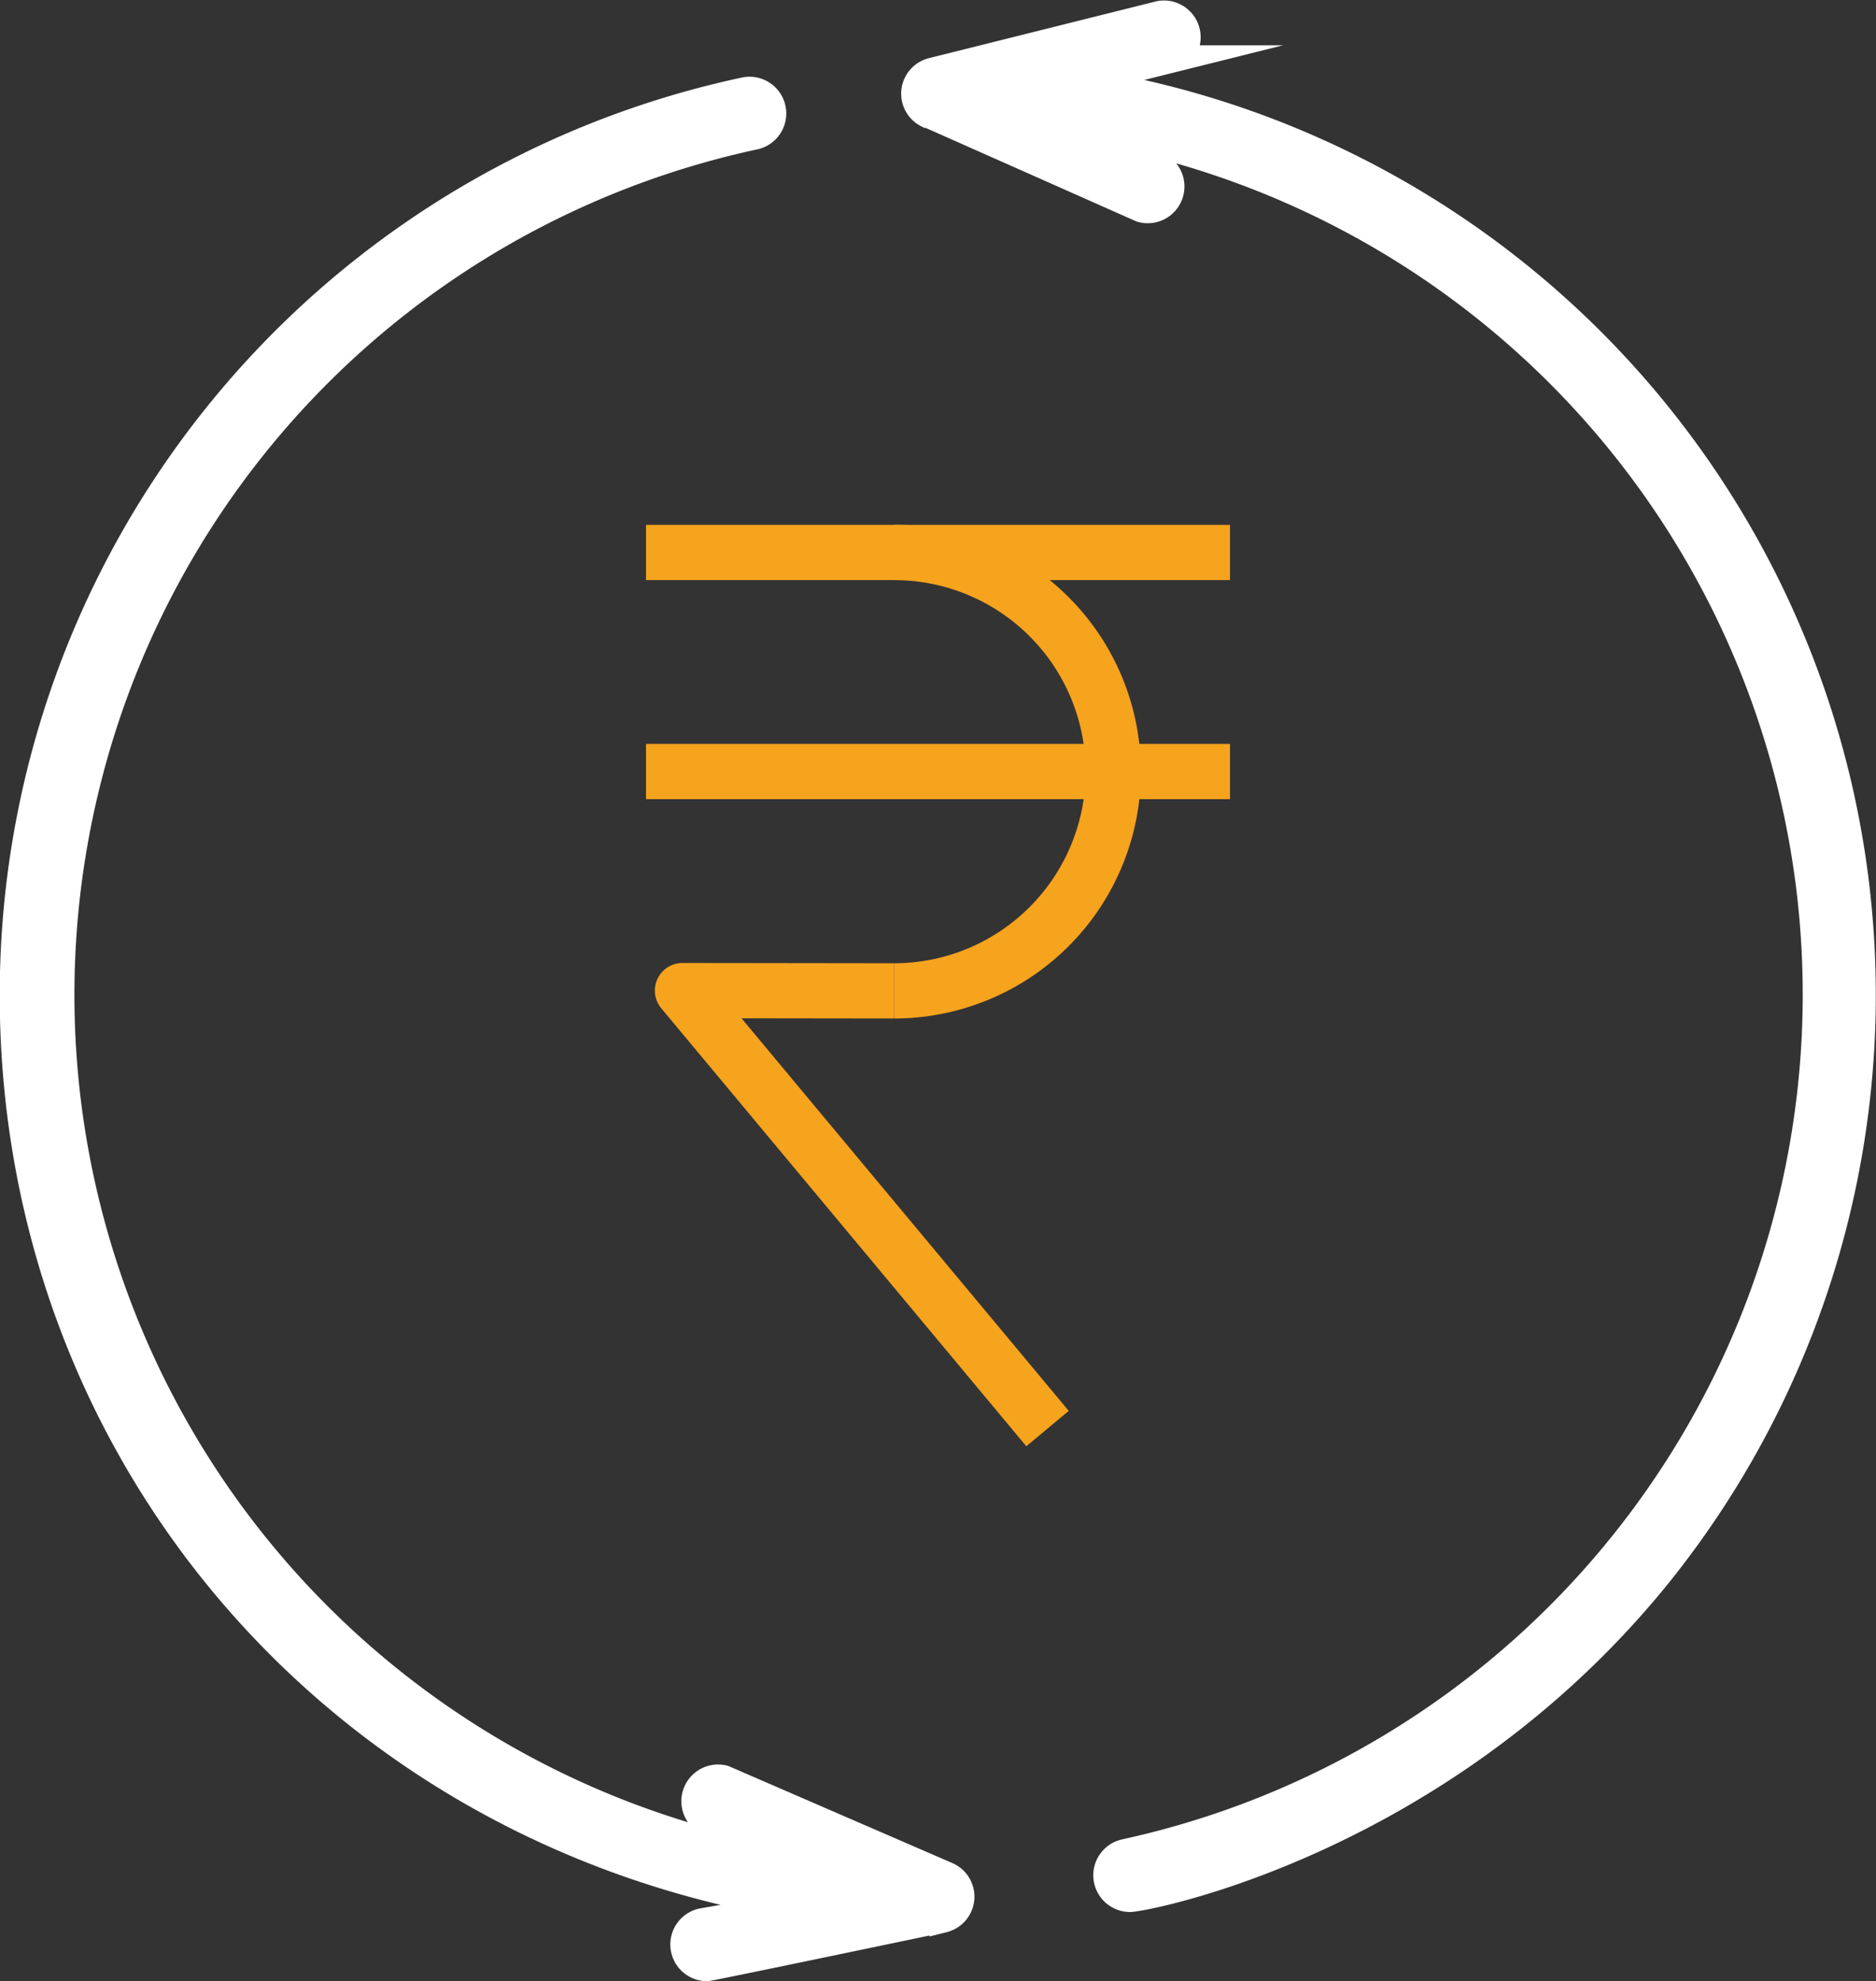 <svg id="Layer_1" data-name="Layer 1" xmlns="http://www.w3.org/2000/svg" viewBox="0 0 135.82 143.43"><rect x="0" y="0" width="135.82" height="143.43" fill="#333333" stroke="none"/><defs><style>.cls-1{fill:#fff;stroke:#fff;stroke-miterlimit:10;stroke-width:2px;}.cls-2{fill:none;stroke:#f6a31d;stroke-linejoin:round;stroke-width:4px;}</style></defs><title>money transfer</title><g id="money_transfer" data-name="money transfer"><path class="cls-1" d="M86,34.92a66.91,66.91,0,0,0-53,65.46c0,33,23.35,60.54,56.61,65.94l-6.76,1.18a1.66,1.66,0,0,0,.33,3.28c.27,0,16.8-3.47,17.06-3.52l.08,0a1.65,1.65,0,0,0,.24-3.12h0l-16.15-7a1.66,1.66,0,0,0-1.31,3l7.1,3.07A63.61,63.61,0,0,1,86.71,38.16,1.66,1.66,0,0,0,86,34.92Z" transform="translate(-32.02 -28.34)"/><path class="cls-1" d="M116,29.4,99.52,33.52a1.65,1.65,0,0,0-.34,3.08l.07,0,15.41,6.84a1.66,1.66,0,0,0,1.34-3l-6.7-3a63.6,63.6,0,0,1,4.17,125.05,1.66,1.66,0,0,0,.35,3.28c1.08,0,22.33-4,38-23.16A66.92,66.92,0,0,0,110.21,34.26l6.57-1.64A1.66,1.66,0,0,0,116,29.4Z" transform="translate(-32.02 -28.34)"/><polyline class="cls-2" points="64.73 71.74 49.41 71.72 75.84 103.43"/><line class="cls-2" x1="46.77" y1="55.86" x2="89.05" y2="55.86"/><line class="cls-2" x1="46.77" y1="40" x2="89.05" y2="40"/><path class="cls-2" d="M96.75,68.34a15.87,15.87,0,1,1,0,31.74" transform="translate(-32.02 -28.34)"/></g></svg>